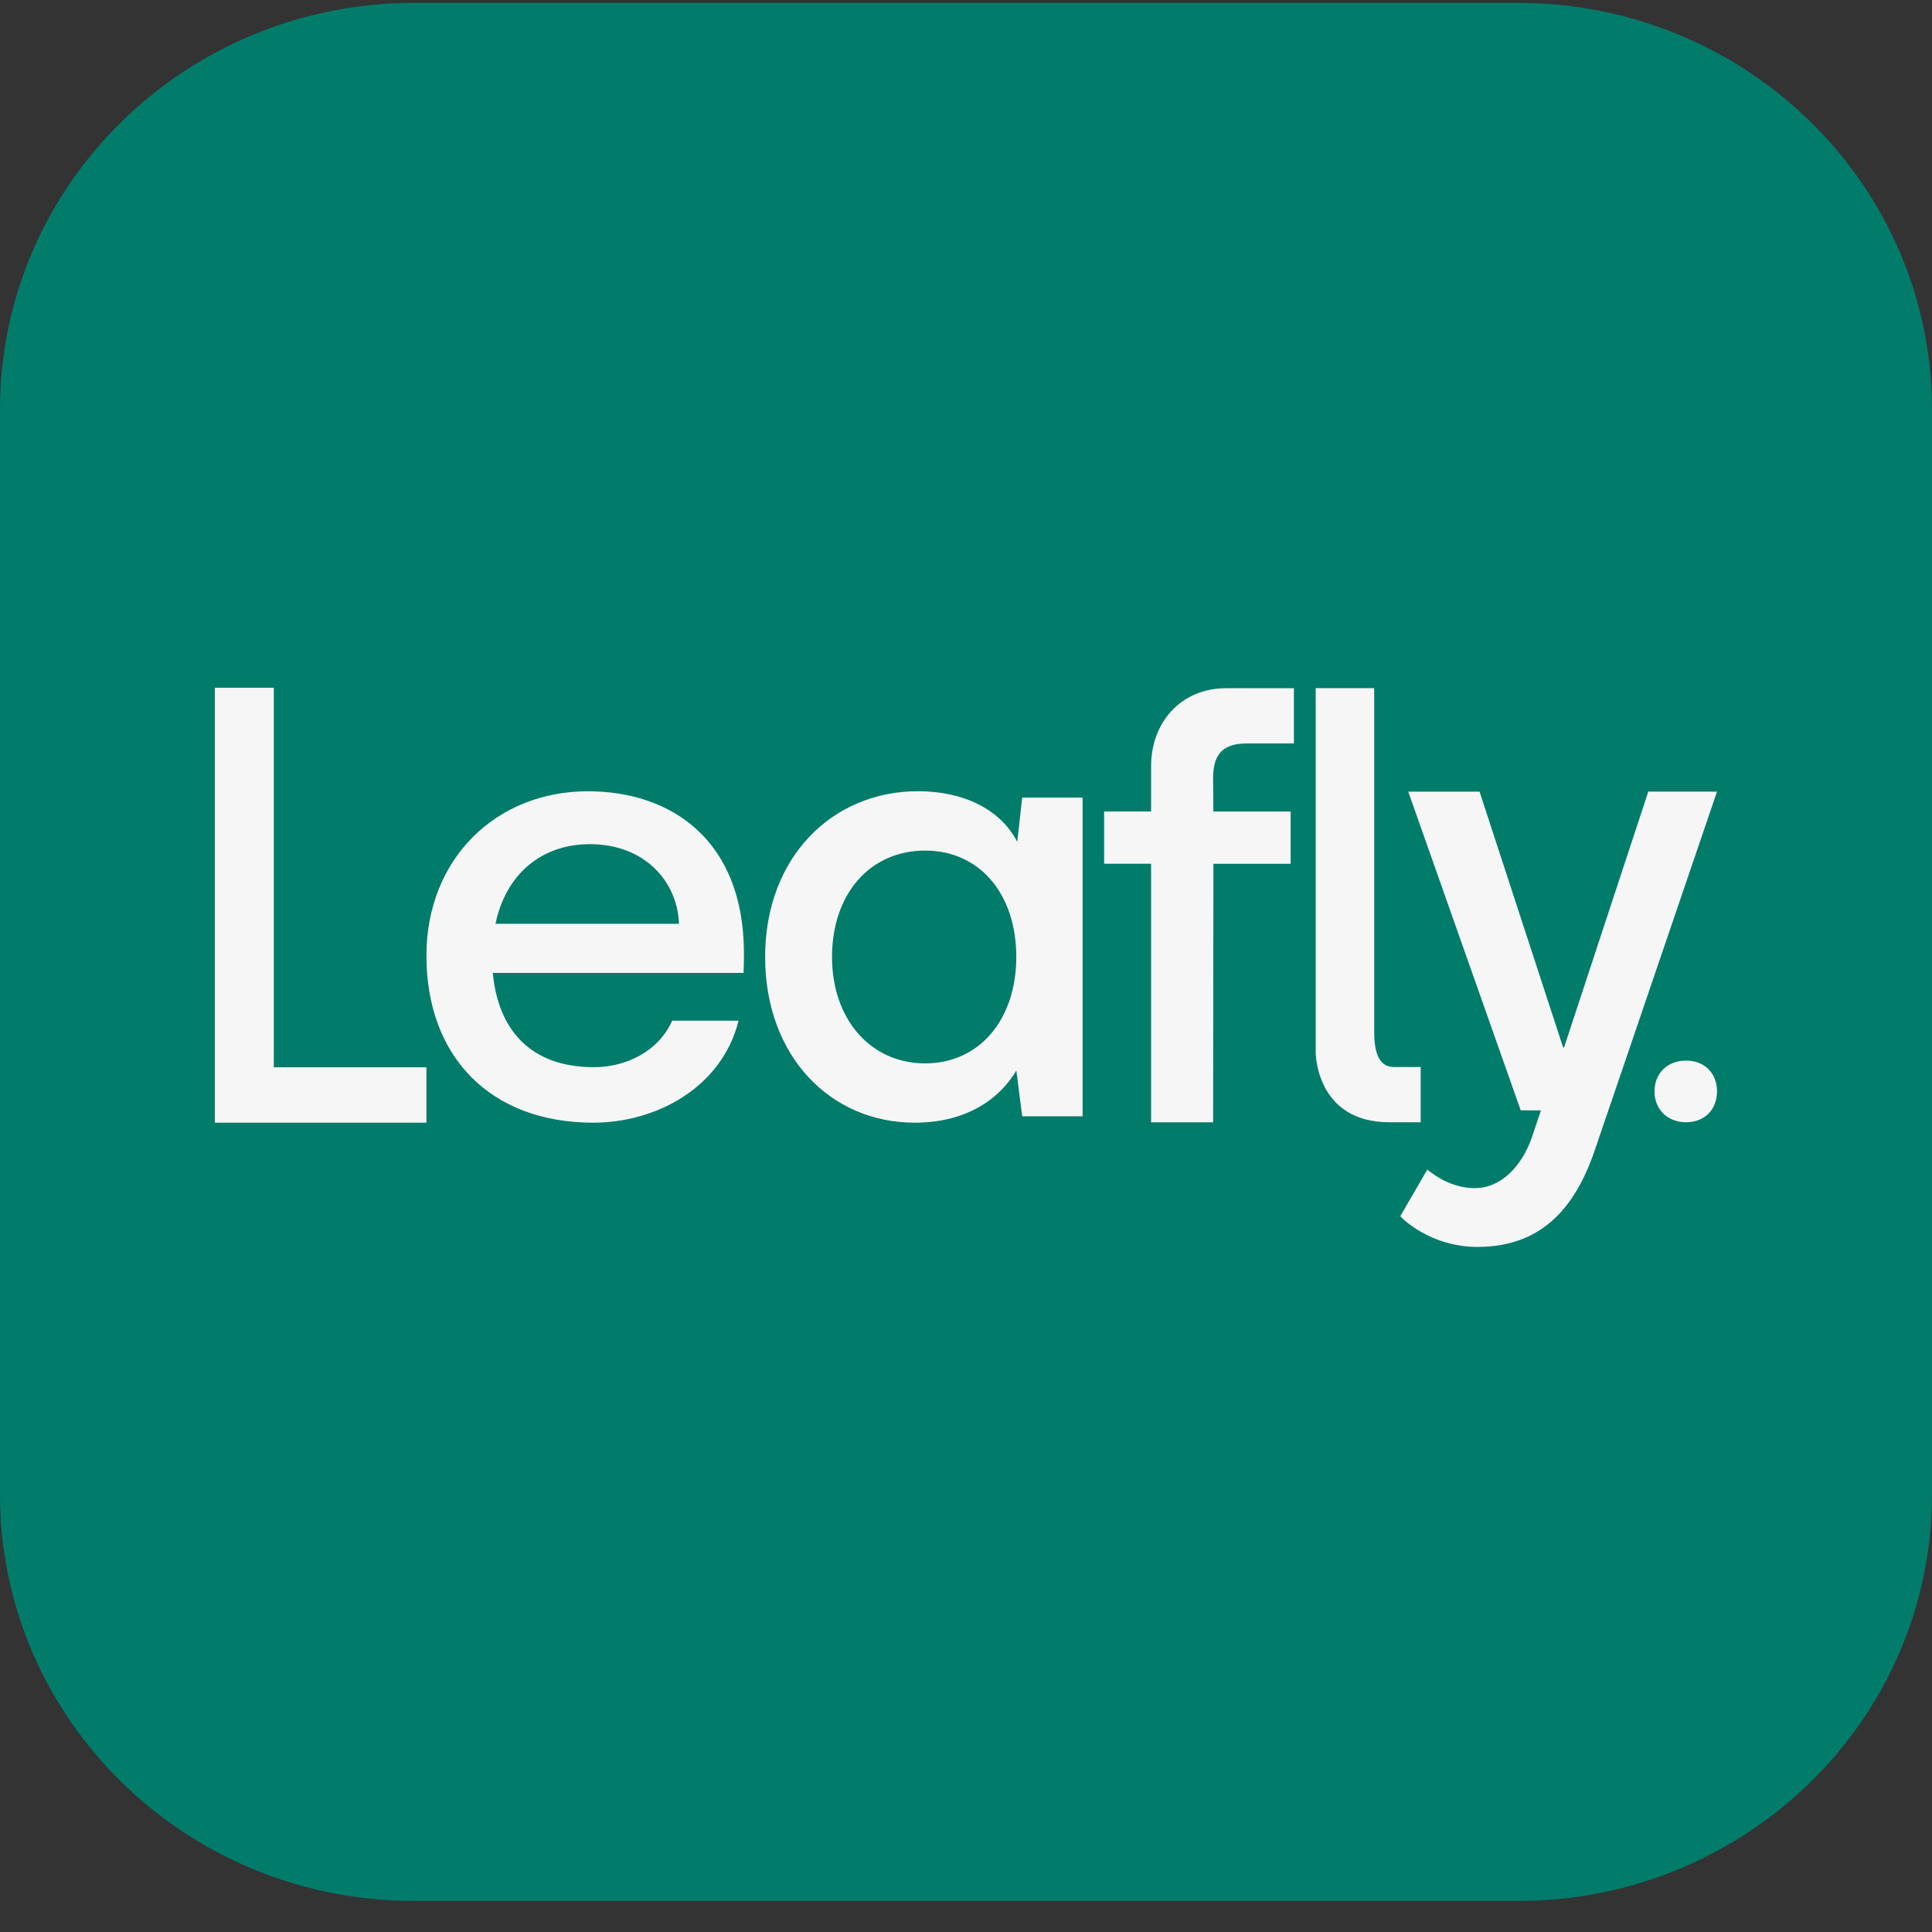 <svg width="32" height="32" viewBox="0 0 32 32" fill="none" xmlns="http://www.w3.org/2000/svg">
    <rect x="0" y="0" width="32" height="32" fill="#333333" stroke="none"/>
    <g clip-path="url(#clip0_3162_334)">
        <path
            d="M25.143 0.048H6.857C3.07 0.048 0 3.064 0 6.785V24.75C0 28.47 3.07 31.486 6.857 31.486H25.143C28.93 31.486 32 28.47 32 24.75V6.785C32 3.064 28.93 0.048 25.143 0.048Z"
            fill="#017C6B" />
        <path fill-rule="evenodd" clip-rule="evenodd"
            d="M7.063 18.595V17.678H4.535V11.391H3.558V18.595L7.063 18.595ZM20.656 12.314H21.431V11.399H20.309C19.555 11.399 19.066 11.971 19.066 12.687V13.441H18.288V14.306H19.066V18.589H20.093L20.098 14.307H21.377V13.442H20.097L20.093 12.884C20.093 12.448 20.298 12.314 20.656 12.314ZM21.792 17.432V11.398H22.761V17.092C22.761 17.512 22.883 17.673 23.087 17.673H23.531V18.588H23.012C21.792 18.588 21.792 17.432 21.792 17.432ZM28.439 13.112L26.438 18.983C26.13 19.922 25.599 20.653 24.469 20.653C23.806 20.653 23.341 20.302 23.193 20.144L23.64 19.373C23.81 19.51 24.086 19.679 24.427 19.679C24.874 19.679 25.214 19.299 25.374 18.835L25.523 18.391H25.188L23.325 13.112H24.506L25.89 17.348H25.906L27.301 13.111L28.439 13.112ZM27.927 18.588C27.621 18.588 27.404 18.377 27.404 18.078C27.404 17.776 27.617 17.567 27.927 17.567C28.233 17.567 28.439 17.775 28.439 18.078C28.439 18.377 28.233 18.588 27.927 18.588ZM13.781 15.85C13.781 16.884 14.421 17.613 15.323 17.613C16.225 17.613 16.833 16.884 16.833 15.85C16.833 14.805 16.225 14.088 15.323 14.088C14.41 14.088 13.781 14.805 13.781 15.85ZM16.849 13.944L16.931 13.211H17.931V18.489H16.931L16.834 17.731C16.555 18.203 16.008 18.595 15.149 18.595C13.759 18.595 12.673 17.497 12.673 15.85C12.673 14.193 13.791 13.105 15.204 13.105C15.942 13.105 16.564 13.392 16.849 13.944ZM12.316 16.114H8.162C8.25 17.053 8.783 17.676 9.837 17.676C10.358 17.676 10.901 17.424 11.134 16.906H12.233C11.955 18.014 10.87 18.595 9.826 18.595C8.117 18.595 7.063 17.497 7.063 15.829C7.063 14.225 8.217 13.106 9.737 13.106C11.12 13.106 12.314 13.915 12.322 15.775C12.322 15.884 12.321 15.991 12.316 16.114ZM11.246 15.301C11.223 14.605 10.681 13.982 9.771 13.982C8.95 13.982 8.373 14.499 8.207 15.301H11.246Z"
            fill="#F6F6F6" />
    </g>
    <defs>
        <clipPath id="clip0_3162_334">
            <rect width="32" height="32" fill="white" />
        </clipPath>
    </defs>
</svg>